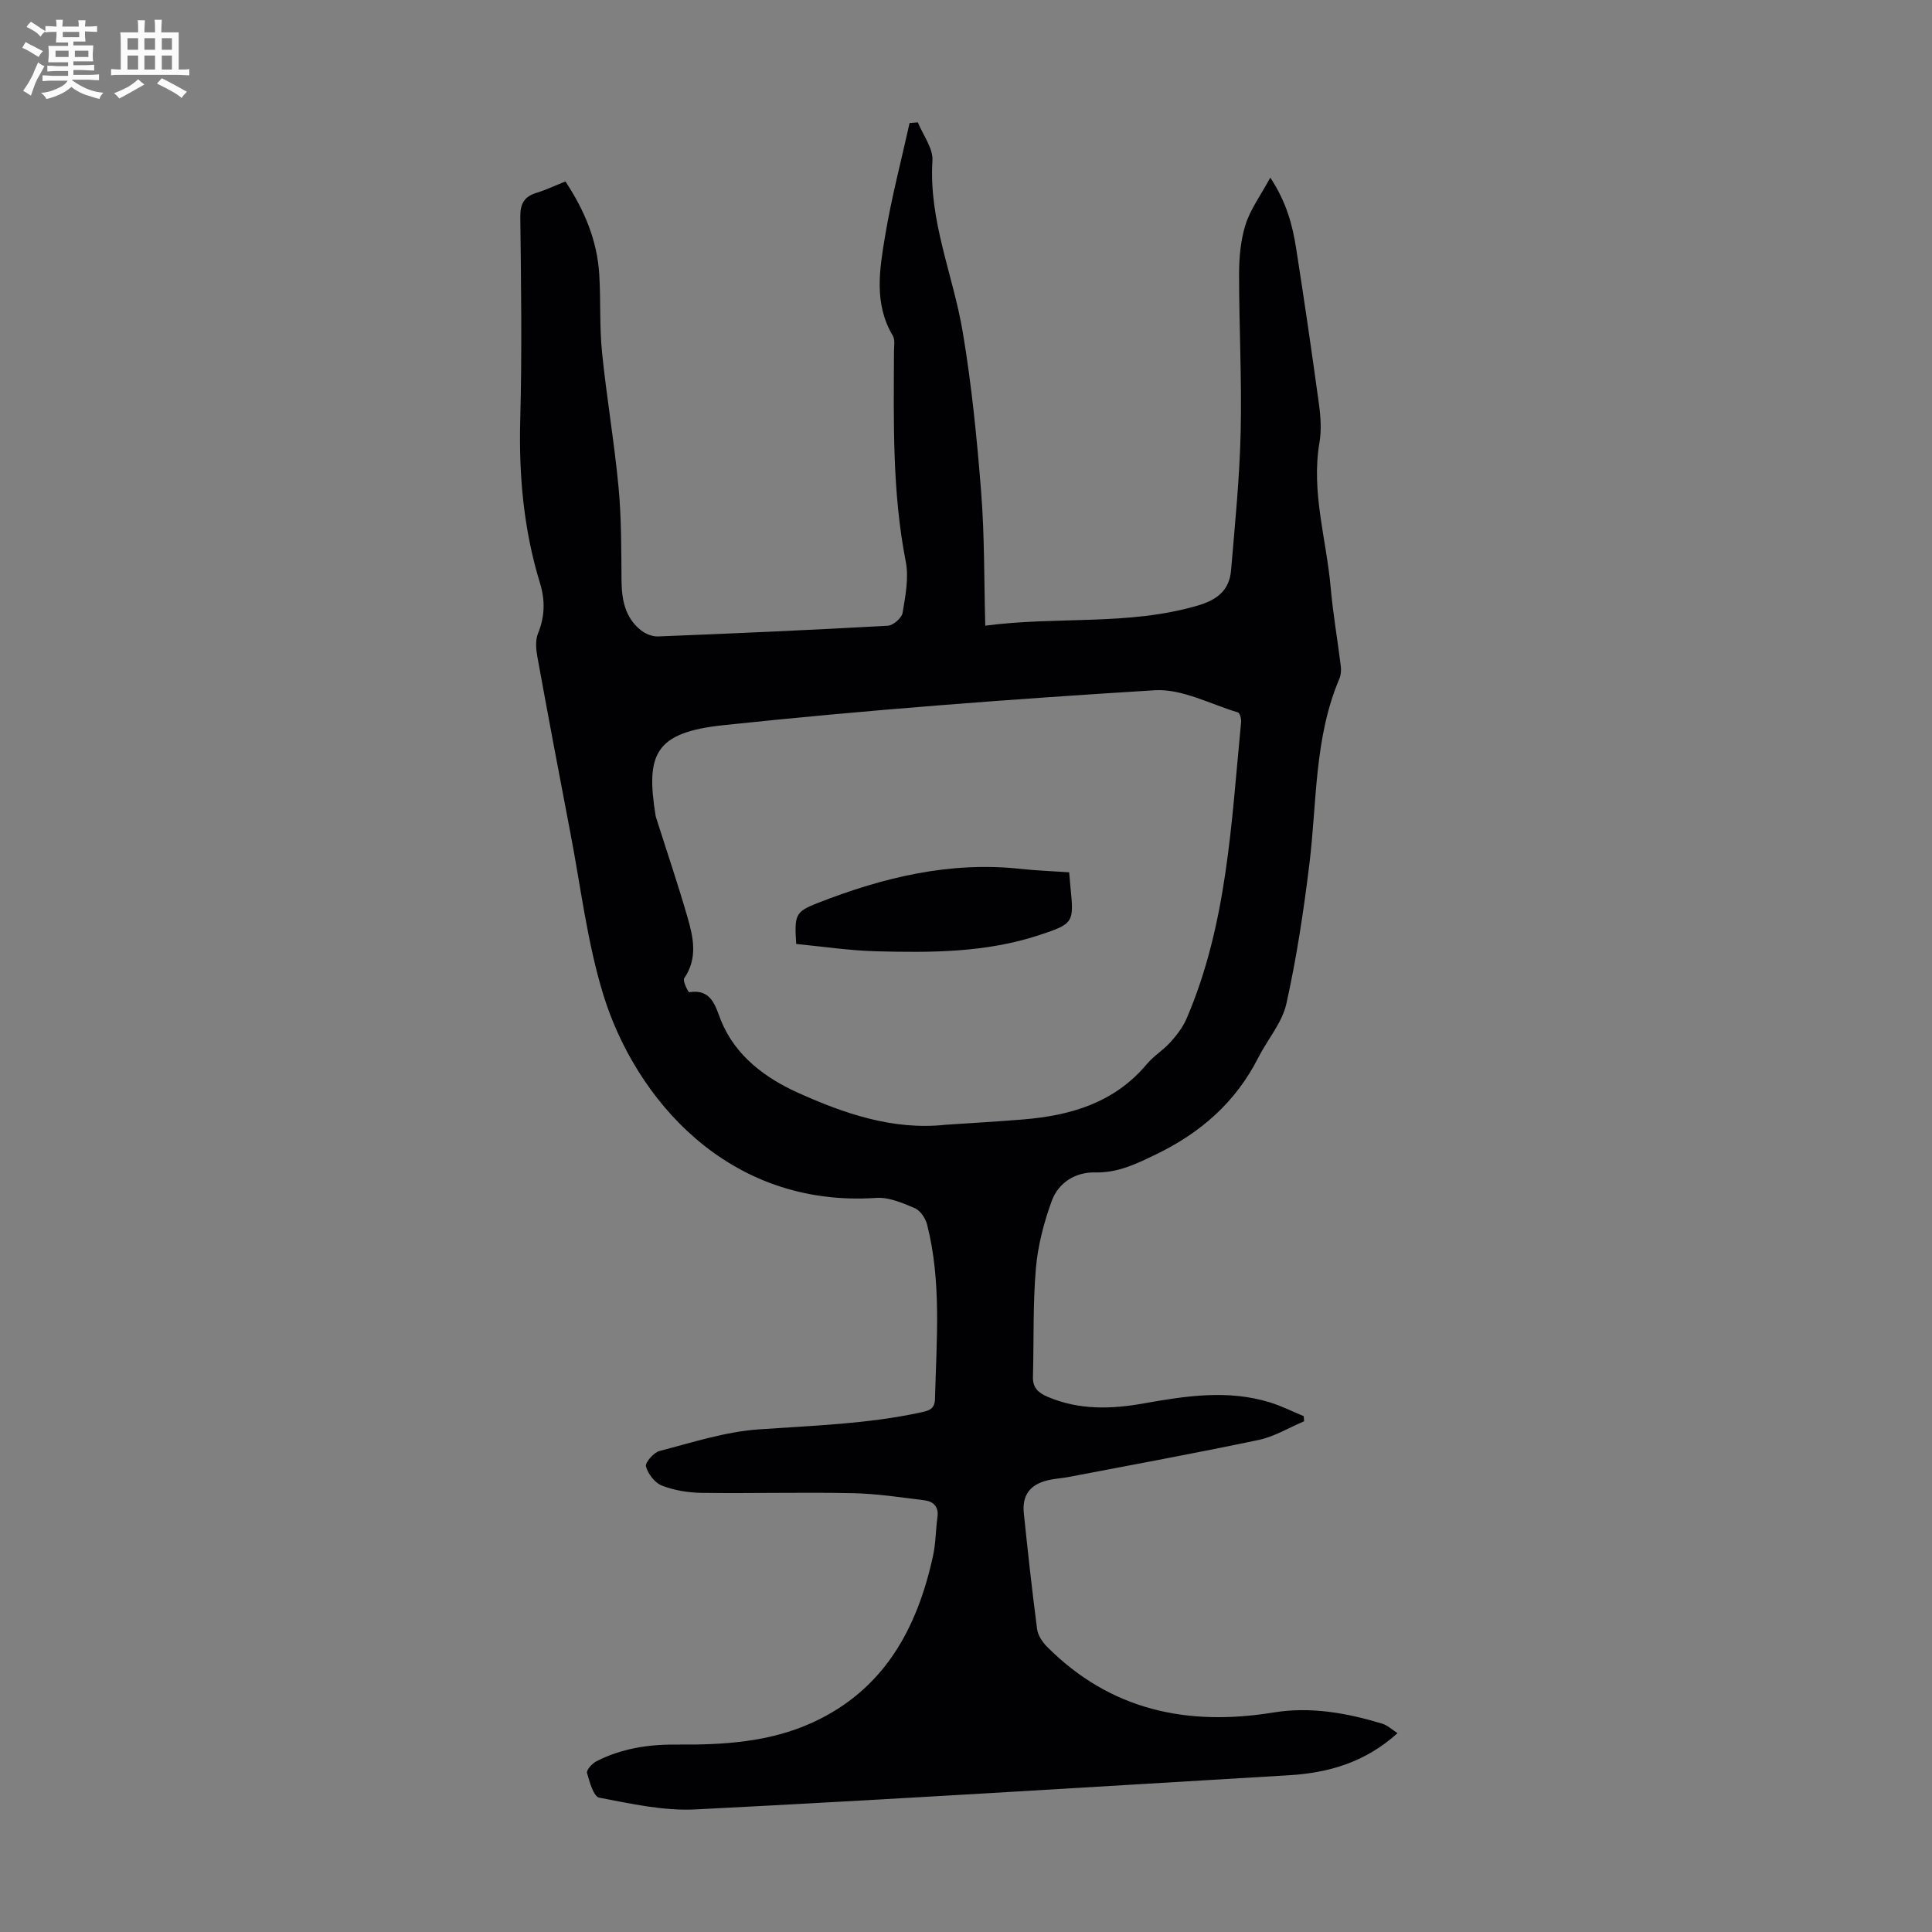 <svg enable-background="new 0 0 400 400" viewBox="0 0 400 400" xmlns="http://www.w3.org/2000/svg"><rect x="0" y="0" width="400" height="400" fill="#808080" stroke="none"/><path d="m6.8 9.5c.6.3 1.3.7 2.1 1.1-.4.4-.7.8-.9 1.2-.7-.4-1.3-.8-1.8-1.1s-1.1-.6-1.6-.8c.2-.4.5-.8.7-1.2.4.2.8.5 1.5.8zm.9 6.9c-.3.6-.5 1.1-.7 1.7s-.4 1.1-.6 1.7c-.6-.4-1.1-.7-1.6-1 .7-1 1.2-1.8 1.5-2.4.3-.5.6-1.1.8-1.7.3-.6.5-1.2.8-1.8.3.3.8.6 1.3.8-.7 1.3-1.2 2.2-1.5 2.7zm.1-11c.4.3 1 .7 1.7 1.1-.5.2-.8.6-1.1 1.1-.5-.6-1-1-1.4-1.2s-.9-.6-1.5-.8c.2-.4.5-.7.9-1.1.5.3.9.6 1.4.9zm10.5 13.1c1 .4 2 .6 3.1.7-.4.4-.7.8-.8 1.3-.9-.2-1.9-.6-3-.9-1-.4-2-.9-2.8-1.6-.5.4-1.1.9-1.9 1.3s-1.9.9-3.3 1.2c-.1-.3-.5-.8-1.1-1.3 1 0 2.1-.3 3.2-.8 1.2-.5 1.9-1 2.3-1.7h-3.2c-.4 0-1 0-2 .1v-1.2c1 0 1.7.1 2 .1h3.3v-1h-2.3c-.2 0-.9 0-2 .1v-1.2c1.2 0 1.9.1 2 .1h2.3v-.8h-4.1c0-.7.1-1.2.1-1.6 0-.5 0-1.1-.1-1.8h4.1v-.7h-2.5c0-.6.1-1.1.1-1.6v-.6h-.5c-.4 0-1 0-1.8.1v-1.3c1.2 0 1.9.1 2.1.1h.2c0-.3 0-.8-.1-1.4h1.4c0 .6-.1 1-.1 1.4h3.4c0-.4 0-.8-.1-1.3h1.5c0 .4-.1.9-.1 1.3.7 0 1.5 0 2.5-.1v1.2c-1 0-1.8-.1-2.5-.1v.6c0 .3 0 .8.1 1.5h-2.5v.8h4.1c0 .7-.1 1.3-.1 1.8s0 1 .1 1.5h-4.1v.8h1.4c.8 0 1.8 0 2.9-.1v1.2c-1 0-1.9-.1-2.8-.1h-1.5v1h3.2c.3 0 1 0 2.1-.1v1.2c-1.1 0-1.8-.1-2.1-.1h-3.4l-.1.1c1.4 1 2.4 1.5 3.4 1.9zm-4.1-6.7v-1.3h-2.7v1.3zm2.2-4.1v-1.1h-3.4v1.1zm1.9 4.1v-1.3h-2.8v1.3z" fill="#fafbfa"/><path d="m37 6.7v2.3 5.4c1 0 1.8 0 2.2-.1v1.3c-.6 0-1.5-.1-2.5-.1h-11.9c-.7 0-1.3 0-1.8.1v-1.3c.5 0 1.1.1 2 .1v-5.2c0-1 0-1.8-.1-2.5h3.7c0-1.3 0-2.1-.1-2.5h1.5c0 .4-.1 1.3-.1 2.5h2.2c0-1.2 0-2.1-.1-2.6h1.5c0 .4-.1 1.3-.1 2.6zm-12.3 13.7c-.3-.4-.7-.8-1.1-1.1 1.1-.4 2.1-.9 2.9-1.3.8-.5 1.5-1 2.1-1.6.4.4.9.8 1.3 1.1-2.5 1.4-4.2 2.4-5.2 2.9zm3.9-10.1v-2.4h-2.2v2.4zm0 4.1v-2.9h-2.2v2.9zm3.5-4.1v-2.4h-2.2v2.4zm0 4.1v-2.9h-2.2v2.9zm.4 2.9 1-1.1c.6.3 1.4.7 2.5 1.3s2 1.1 2.7 1.5c-.4.4-.8.8-1.1 1.3-.8-.8-2.5-1.7-5.1-3zm3.1-7v-2.4h-2.1v2.4zm0 4.1v-2.9h-2.1v2.9z" fill="#fafbfa"/><g fill="#010103"><path d="m117.07 37.57c3.98 6.02 6.57 12.27 7 19.23.33 5.36.03 10.77.57 16.1.94 9.33 2.54 18.6 3.42 27.94.61 6.43.56 12.93.62 19.4.04 3.97.74 7.62 3.98 10.22.94.76 2.38 1.35 3.56 1.31 15.87-.63 31.74-1.33 47.6-2.22 1.11-.06 2.87-1.6 3.05-2.66.58-3.49 1.32-7.22.66-10.6-2.82-14.41-2.5-28.94-2.44-43.48 0-1.11.26-2.45-.24-3.3-3.96-6.63-2.75-13.71-1.61-20.6 1.3-7.88 3.35-15.63 5.08-23.44.57-.05 1.14-.09 1.71-.14 1.07 2.65 3.19 5.37 3.02 7.95-.78 12.42 4.29 23.66 6.28 35.49 1.85 11 2.95 22.15 3.82 33.28.7 9 .58 18.06.84 27.49 14.86-1.97 29.64.04 43.97-4.16 4.1-1.2 6.57-3.2 6.92-7.32.81-9.56 1.77-19.14 1.99-28.72.25-10.85-.34-21.71-.33-32.56 0-3.43.31-7.02 1.33-10.26.99-3.16 3.08-5.97 5.13-9.75 3.43 5.22 4.61 9.92 5.36 14.7 1.68 10.71 3.24 21.43 4.71 32.16.36 2.63.55 5.42.11 8.01-1.75 10.22 1.44 20 2.32 29.98.48 5.45 1.43 10.87 2.1 16.31.1.85.03 1.83-.3 2.6-5.2 12.25-4.63 25.4-6.19 38.23-1.19 9.74-2.65 19.49-4.78 29.05-.88 3.95-3.91 7.4-5.81 11.15-4.68 9.23-11.92 15.57-21.2 20.05-4.09 1.98-7.89 3.84-12.62 3.73-4.07-.09-7.58 2.13-8.96 5.93-1.62 4.47-2.87 9.23-3.27 13.94-.64 7.44-.4 14.96-.61 22.44-.07 2.3 1.14 3.34 3.08 4.16 6.46 2.75 13.13 2.55 19.8 1.36 8.76-1.56 17.48-2.91 26.22-.21 2.38.74 4.64 1.88 6.96 2.84.03.35.05.71.08 1.06-3.12 1.32-6.14 3.17-9.39 3.86-13.11 2.76-26.29 5.17-39.45 7.69-1.43.27-2.9.33-4.3.68-3.63.89-5.27 3.12-4.89 6.8.83 8.01 1.71 16.02 2.75 24.01.17 1.27 1.07 2.64 2.01 3.59 13.11 13.21 29.09 16.57 46.95 13.66 7.65-1.25 15.16.09 22.5 2.32 1.08.33 1.99 1.21 3.16 1.96-6.59 5.98-14.19 8.22-22.39 8.71-40.98 2.44-81.95 4.99-122.95 7.08-6.6.34-13.35-1.18-19.93-2.43-1.17-.22-2.02-3.26-2.53-5.12-.17-.6 1.05-1.96 1.93-2.41 5.19-2.66 10.79-3.52 16.57-3.47 9.68.09 19.31-.48 28.25-4.59 14.75-6.77 21.61-19.42 24.89-34.51.57-2.61.54-5.34.91-7.99.31-2.18-.87-3.25-2.7-3.48-4.97-.62-9.96-1.38-14.96-1.48-10.39-.21-20.79.08-31.18-.06-2.76-.04-5.65-.51-8.2-1.5-1.46-.56-2.88-2.41-3.31-3.96-.22-.79 1.6-2.9 2.81-3.21 6.78-1.76 13.59-3.98 20.5-4.47 11.27-.79 22.54-1.12 33.63-3.52 1.74-.38 2.85-.71 2.9-2.81.3-12.07 1.39-24.17-1.63-36.07-.33-1.29-1.39-2.9-2.53-3.39-2.52-1.08-5.36-2.31-7.97-2.14-30.98 2.11-50.02-20.89-56.54-42.06-3.33-10.82-4.66-22.27-6.81-33.45-2.34-12.17-4.63-24.35-6.85-36.55-.28-1.56-.43-3.42.14-4.81 1.43-3.5 1.5-6.87.4-10.44-3.37-11.01-4.39-22.26-4.08-33.77.38-13.98.18-27.99.01-41.98-.03-2.83.84-4.28 3.46-5.06 1.89-.58 3.71-1.46 5.89-2.32zm78.69 195.3c5.36-.36 10.72-.66 16.07-1.1 9.85-.81 18.89-3.45 25.58-11.43 1.42-1.7 3.42-2.91 4.91-4.56 1.31-1.45 2.57-3.09 3.34-4.87 8.43-19.6 9.27-40.62 11.3-61.41.06-.66-.26-1.88-.65-2-5.73-1.71-11.6-4.94-17.25-4.59-29.8 1.84-59.6 4.08-89.28 7.23-14.21 1.51-16.1 5.97-14.05 18.71.04.22.11.43.18.65 2.16 6.81 4.46 13.58 6.44 20.44 1.21 4.19 2.14 8.48-.7 12.61-.35.51.83 2.91 1.06 2.88 4.63-.75 5.41 2.95 6.54 5.79 3.01 7.54 9.49 12.11 15.98 15.03 9.44 4.25 19.61 7.81 30.53 6.62z"/><path d="m221.36 180.6c.11 1.32.18 2.21.27 3.09.74 7.32.66 7.56-6.46 9.91-11.02 3.64-22.44 3.66-33.84 3.35-5.54-.15-11.06-.99-16.49-1.51-.37-6.02-.21-6.65 4.4-8.46 13.54-5.31 27.43-8.7 42.15-7.08 3.2.35 6.44.46 9.97.7z"/></g></svg>